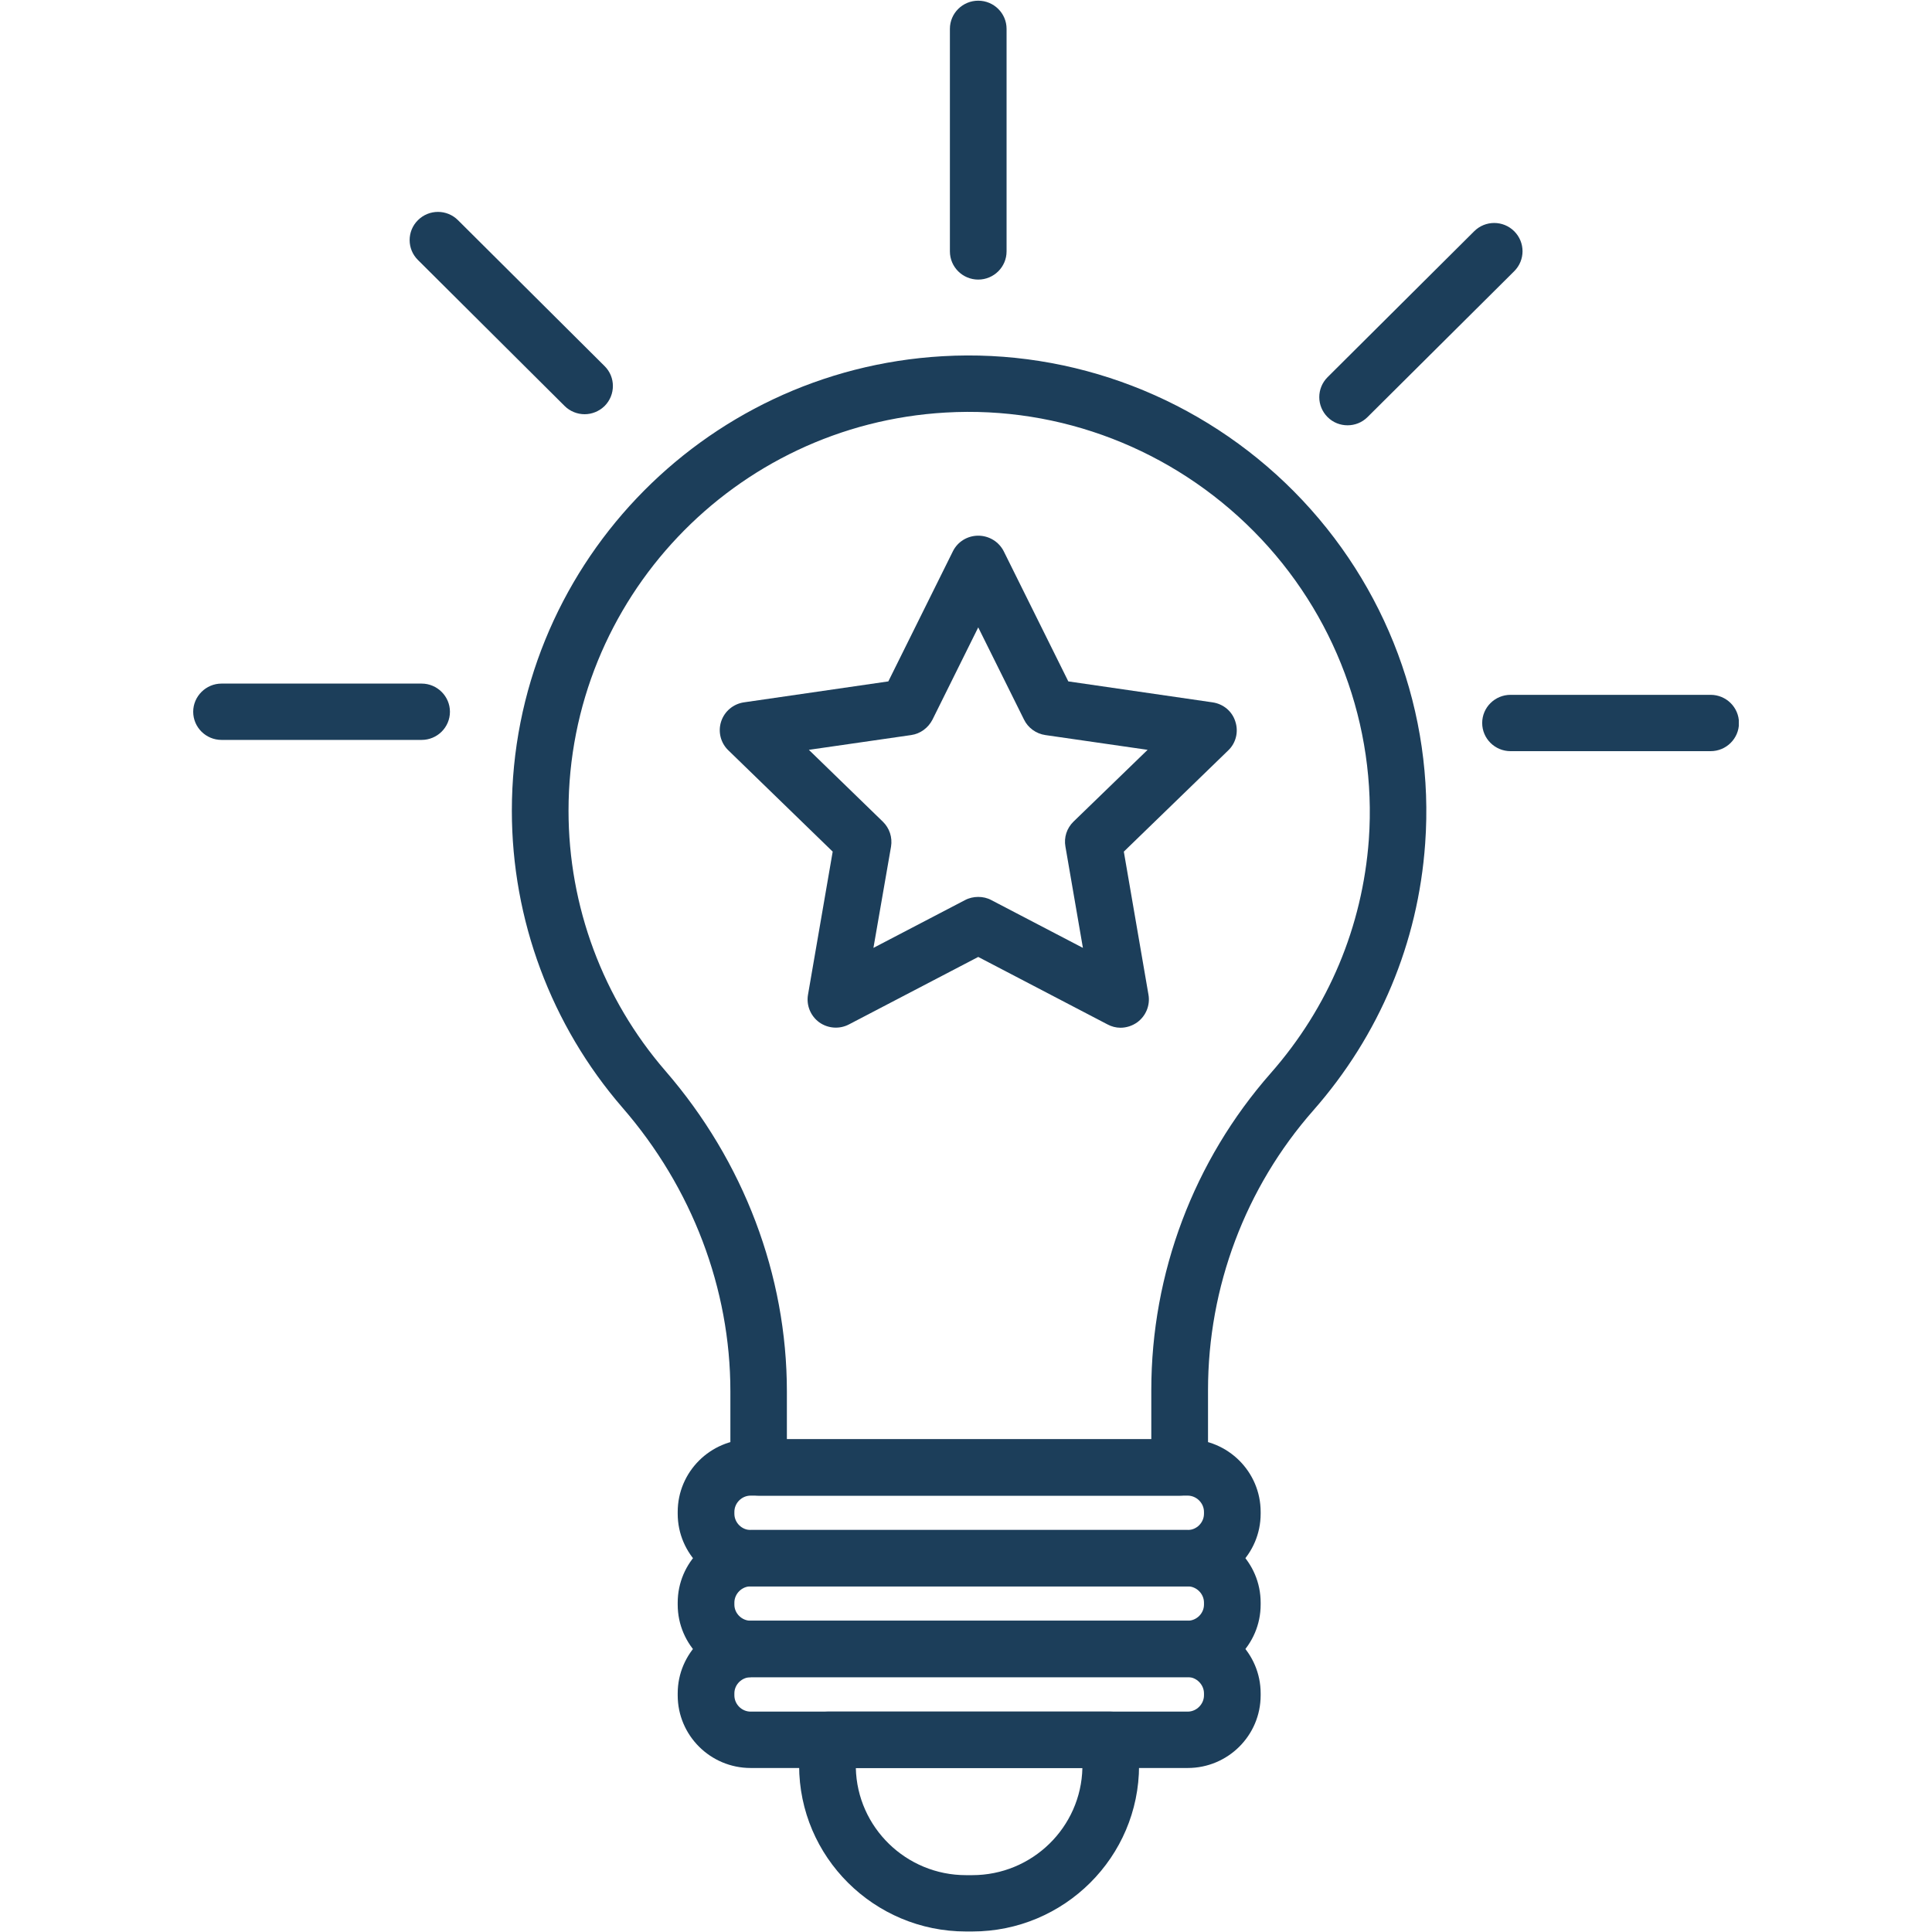 <svg xmlns="http://www.w3.org/2000/svg" xmlns:xlink="http://www.w3.org/1999/xlink" width="60" zoomAndPan="magnify" viewBox="0 0 45 45" height="60" preserveAspectRatio="xMidYMid meet" version="1.0"><defs><clipPath id="67fca1351a"><path d="M 34 16 L 40.5 16 L 40.5 18 L 34 18 Z M 34 16 " clip-rule="nonzero"/></clipPath><clipPath id="36529b9669"><path d="M 4.5 15 L 11 15 L 11 18 L 4.5 18 Z M 4.5 15 " clip-rule="nonzero"/></clipPath></defs><path fill="#1c3e5a" d="M 27.473 34.836 L 17.676 34.836 C 17.309 34.836 17.012 34.539 17.012 34.172 L 17.012 32.406 C 17.012 30.016 16.121 27.668 14.5 25.801 C 12.836 23.879 11.922 21.422 11.922 18.883 C 11.922 13.27 16.328 8.621 21.953 8.297 C 24.996 8.121 27.98 9.27 30.141 11.449 C 32.301 13.629 33.414 16.617 33.195 19.648 C 33.031 21.961 32.129 24.113 30.59 25.863 C 29.008 27.66 28.137 29.977 28.137 32.379 L 28.137 34.176 C 28.137 34.539 27.84 34.836 27.473 34.836 Z M 18.328 33.523 L 26.816 33.523 L 26.816 32.379 C 26.816 29.656 27.805 27.035 29.598 24.996 C 30.945 23.465 31.734 21.582 31.883 19.555 C 32.07 16.902 31.094 14.281 29.203 12.375 C 27.309 10.465 24.695 9.453 22.027 9.609 C 17.102 9.891 13.242 13.965 13.242 18.883 C 13.242 21.109 14.043 23.262 15.5 24.945 C 17.324 27.051 18.328 29.703 18.328 32.41 Z M 18.328 33.523 " fill-opacity="1" fill-rule="nonzero"/><path fill="#1c3e5a" d="M 27.664 36.949 L 17.484 36.949 C 16.547 36.949 15.785 36.191 15.785 35.258 L 15.785 35.215 C 15.785 34.281 16.547 33.523 17.484 33.523 L 27.664 33.523 C 28.602 33.523 29.363 34.281 29.363 35.215 L 29.363 35.258 C 29.363 36.191 28.602 36.949 27.664 36.949 Z M 17.484 34.836 C 17.277 34.836 17.105 35.008 17.105 35.215 L 17.105 35.258 C 17.105 35.465 17.277 35.637 17.484 35.637 L 27.664 35.637 C 27.871 35.637 28.043 35.465 28.043 35.258 L 28.043 35.215 C 28.043 35.008 27.867 34.836 27.664 34.836 Z M 17.484 34.836 " fill-opacity="1" fill-rule="nonzero"/><path fill="#1c3e5a" d="M 27.664 39.066 L 17.484 39.066 C 16.547 39.066 15.785 38.309 15.785 37.375 L 15.785 37.328 C 15.785 36.395 16.547 35.637 17.484 35.637 L 27.664 35.637 C 28.602 35.637 29.363 36.395 29.363 37.328 L 29.363 37.375 C 29.363 38.305 28.602 39.066 27.664 39.066 Z M 17.484 36.949 C 17.277 36.949 17.105 37.125 17.105 37.328 L 17.105 37.375 C 17.105 37.578 17.277 37.75 17.484 37.75 L 27.664 37.75 C 27.871 37.75 28.043 37.578 28.043 37.375 L 28.043 37.328 C 28.043 37.121 27.867 36.949 27.664 36.949 Z M 17.484 36.949 " fill-opacity="1" fill-rule="nonzero"/><path fill="#1c3e5a" d="M 27.664 41.18 L 17.484 41.18 C 16.547 41.18 15.785 40.422 15.785 39.488 L 15.785 39.441 C 15.785 38.512 16.547 37.75 17.484 37.75 L 27.664 37.75 C 28.602 37.75 29.363 38.512 29.363 39.441 L 29.363 39.488 C 29.363 40.422 28.602 41.18 27.664 41.18 Z M 17.484 39.066 C 17.277 39.066 17.105 39.238 17.105 39.441 L 17.105 39.488 C 17.105 39.695 17.277 39.867 17.484 39.867 L 27.664 39.867 C 27.871 39.867 28.043 39.691 28.043 39.488 L 28.043 39.441 C 28.043 39.238 27.867 39.062 27.664 39.062 L 17.484 39.062 Z M 17.484 39.066 " fill-opacity="1" fill-rule="nonzero"/><path fill="#1c3e5a" d="M 22.645 44.988 L 22.5 44.988 C 20.359 44.988 18.613 43.254 18.613 41.121 L 18.613 40.523 C 18.613 40.16 18.91 39.867 19.273 39.867 L 25.871 39.867 C 26.234 39.867 26.531 40.16 26.531 40.523 L 26.531 41.121 C 26.531 43.254 24.789 44.988 22.645 44.988 Z M 19.934 41.18 C 19.965 42.562 21.105 43.676 22.5 43.676 L 22.645 43.676 C 24.043 43.676 25.18 42.562 25.211 41.18 Z M 19.934 41.18 " fill-opacity="1" fill-rule="nonzero"/><path fill="#1c3e5a" d="M 22.785 6.512 C 22.422 6.512 22.125 6.219 22.125 5.855 L 22.125 0.672 C 22.125 0.309 22.422 0.016 22.785 0.016 C 23.148 0.016 23.445 0.309 23.445 0.672 L 23.445 5.855 C 23.445 6.219 23.148 6.512 22.785 6.512 Z M 22.785 6.512 " fill-opacity="1" fill-rule="nonzero"/><path fill="#1c3e5a" d="M 31.387 9.906 C 31.219 9.906 31.051 9.844 30.922 9.715 C 30.664 9.457 30.664 9.043 30.922 8.785 L 34.336 5.387 C 34.594 5.129 35.012 5.129 35.27 5.387 C 35.527 5.645 35.527 6.059 35.27 6.316 L 31.852 9.715 C 31.723 9.844 31.555 9.906 31.387 9.906 Z M 31.387 9.906 " fill-opacity="1" fill-rule="nonzero"/><g clip-path="url(#67fca1351a)"><path fill="#1c3e5a" d="M 39.844 17.496 L 35.184 17.496 C 34.82 17.496 34.523 17.203 34.523 16.84 C 34.523 16.477 34.82 16.184 35.184 16.184 L 39.844 16.184 C 40.207 16.184 40.504 16.477 40.504 16.84 C 40.504 17.203 40.207 17.496 39.844 17.496 Z M 39.844 17.496 " fill-opacity="1" fill-rule="nonzero"/></g><path fill="#1c3e5a" d="M 13.617 9.648 C 13.449 9.648 13.277 9.582 13.152 9.457 L 9.734 6.055 C 9.477 5.801 9.477 5.383 9.734 5.129 C 9.992 4.871 10.41 4.871 10.668 5.129 L 14.082 8.527 C 14.34 8.781 14.34 9.199 14.082 9.457 C 13.953 9.582 13.785 9.648 13.617 9.648 Z M 13.617 9.648 " fill-opacity="1" fill-rule="nonzero"/><g clip-path="url(#36529b9669)"><path fill="#1c3e5a" d="M 9.82 17.234 L 5.16 17.234 C 4.797 17.234 4.5 16.941 4.5 16.578 C 4.5 16.219 4.797 15.922 5.16 15.922 L 9.82 15.922 C 10.184 15.922 10.48 16.219 10.48 16.578 C 10.48 16.941 10.184 17.234 9.82 17.234 Z M 9.82 17.234 " fill-opacity="1" fill-rule="nonzero"/></g><path fill="#1c3e5a" d="M 26.098 23.938 C 25.992 23.938 25.887 23.91 25.793 23.859 L 22.785 22.289 L 19.777 23.859 C 19.555 23.977 19.285 23.957 19.082 23.812 C 18.879 23.664 18.777 23.414 18.82 23.168 L 19.395 19.836 L 16.965 17.477 C 16.785 17.305 16.719 17.043 16.797 16.805 C 16.875 16.566 17.082 16.395 17.328 16.359 L 20.691 15.871 L 22.195 12.84 C 22.305 12.617 22.535 12.477 22.785 12.477 C 23.035 12.477 23.266 12.617 23.379 12.84 L 24.883 15.871 L 28.242 16.359 C 28.492 16.395 28.699 16.566 28.773 16.805 C 28.852 17.043 28.789 17.305 28.609 17.477 L 26.176 19.836 L 26.75 23.168 C 26.793 23.414 26.691 23.664 26.488 23.812 C 26.371 23.895 26.234 23.938 26.098 23.938 Z M 22.785 20.891 C 22.891 20.891 22.996 20.914 23.09 20.965 L 25.223 22.078 L 24.816 19.719 C 24.777 19.504 24.848 19.289 25.004 19.137 L 26.73 17.465 L 24.348 17.121 C 24.133 17.09 23.945 16.953 23.852 16.762 L 22.785 14.613 L 21.719 16.762 C 21.621 16.953 21.438 17.09 21.223 17.121 L 18.84 17.465 L 20.562 19.137 C 20.719 19.289 20.789 19.504 20.754 19.719 L 20.344 22.078 L 22.477 20.965 C 22.574 20.914 22.68 20.891 22.785 20.891 Z M 22.785 20.891 " fill-opacity="1" fill-rule="nonzero"/></svg>
